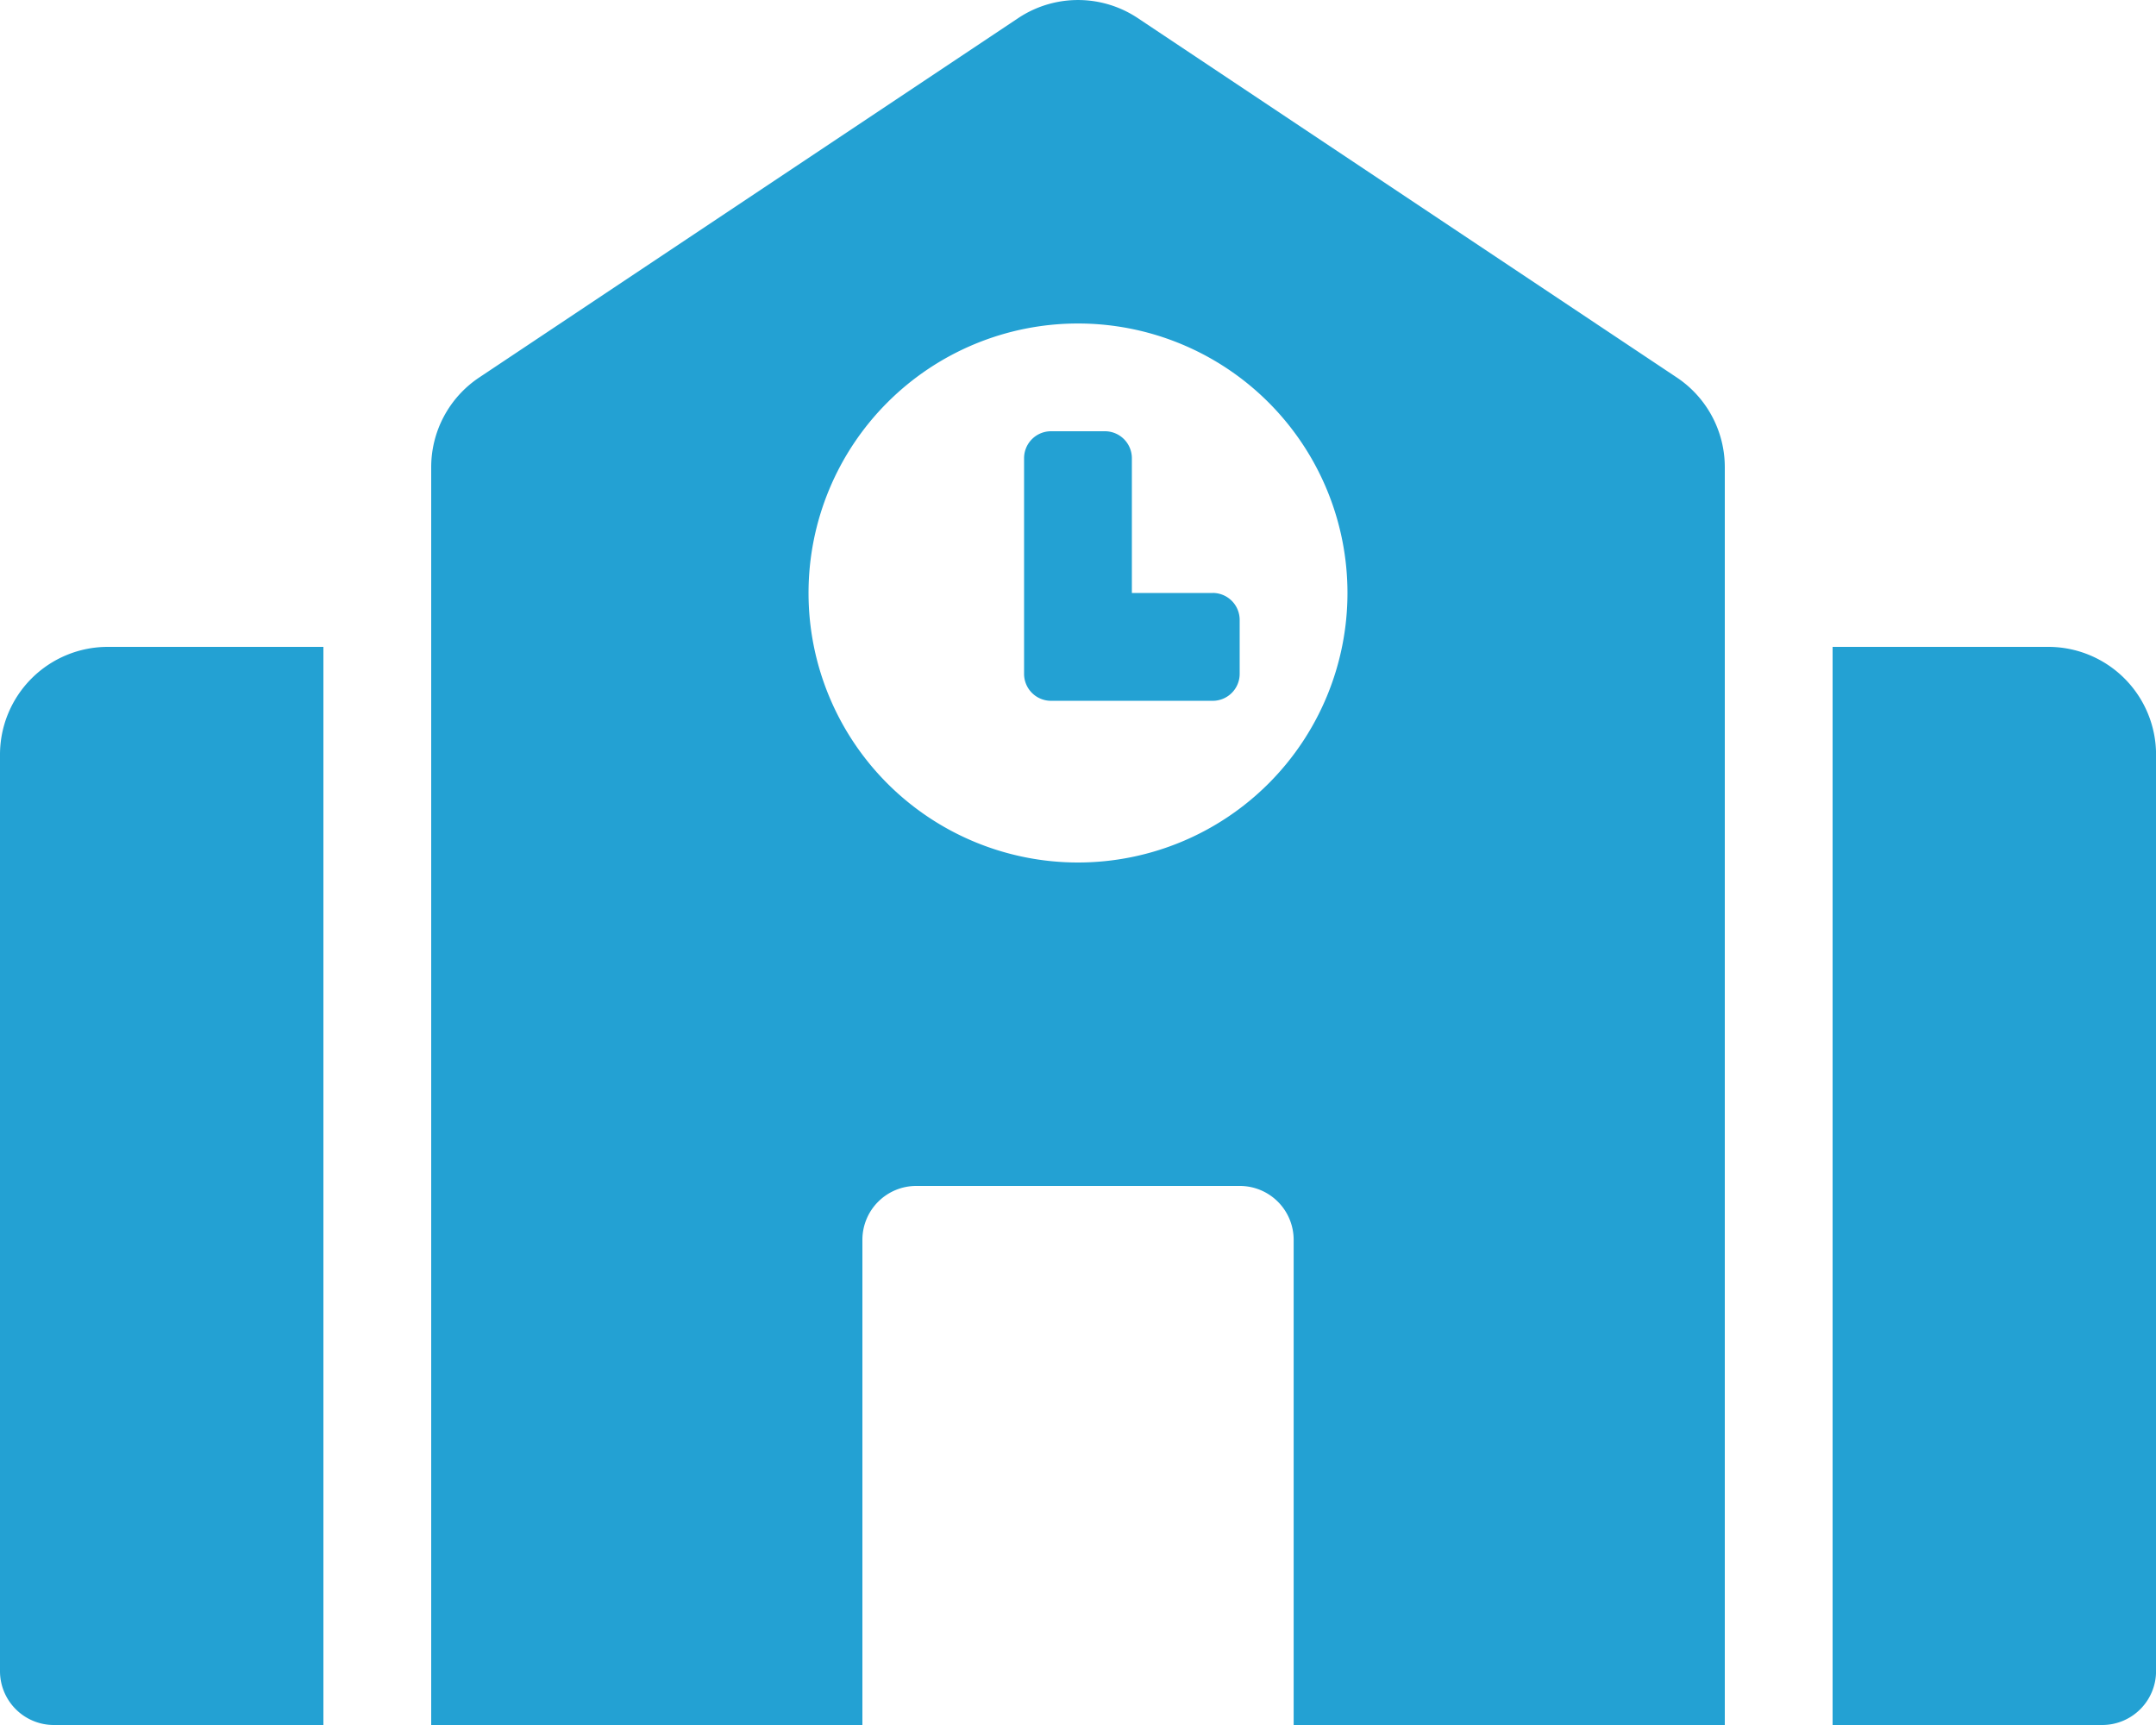 <svg xmlns="http://www.w3.org/2000/svg" width="37.5" height="30" viewBox="0 0 37.5 30"><defs><style>.a{fill:#23a1d3;}</style></defs><path class="a" d="M0,13.125V29.062A.937.937,0,0,0,.937,30H5.625V11.25H1.875A1.875,1.875,0,0,0,0,13.125Zm21.094-2.812H19.687V7.969a.469.469,0,0,0-.469-.469h-.937a.469.469,0,0,0-.469.469v3.75a.469.469,0,0,0,.469.469h2.812a.469.469,0,0,0,.469-.469v-.937A.469.469,0,0,0,21.094,10.312Zm8.071-3.748L19.79.315a1.876,1.876,0,0,0-2.08,0L8.335,6.565A1.875,1.875,0,0,0,7.5,8.125V30H15V21.562a.937.937,0,0,1,.938-.937h5.625a.937.937,0,0,1,.938.938V30H30V8.125a1.875,1.875,0,0,0-.835-1.56ZM18.75,15a4.687,4.687,0,1,1,4.687-4.687A4.688,4.688,0,0,1,18.75,15Zm16.875-3.75h-3.75V30h4.688a.937.937,0,0,0,.938-.937V13.125A1.875,1.875,0,0,0,35.625,11.25Z"/></svg>